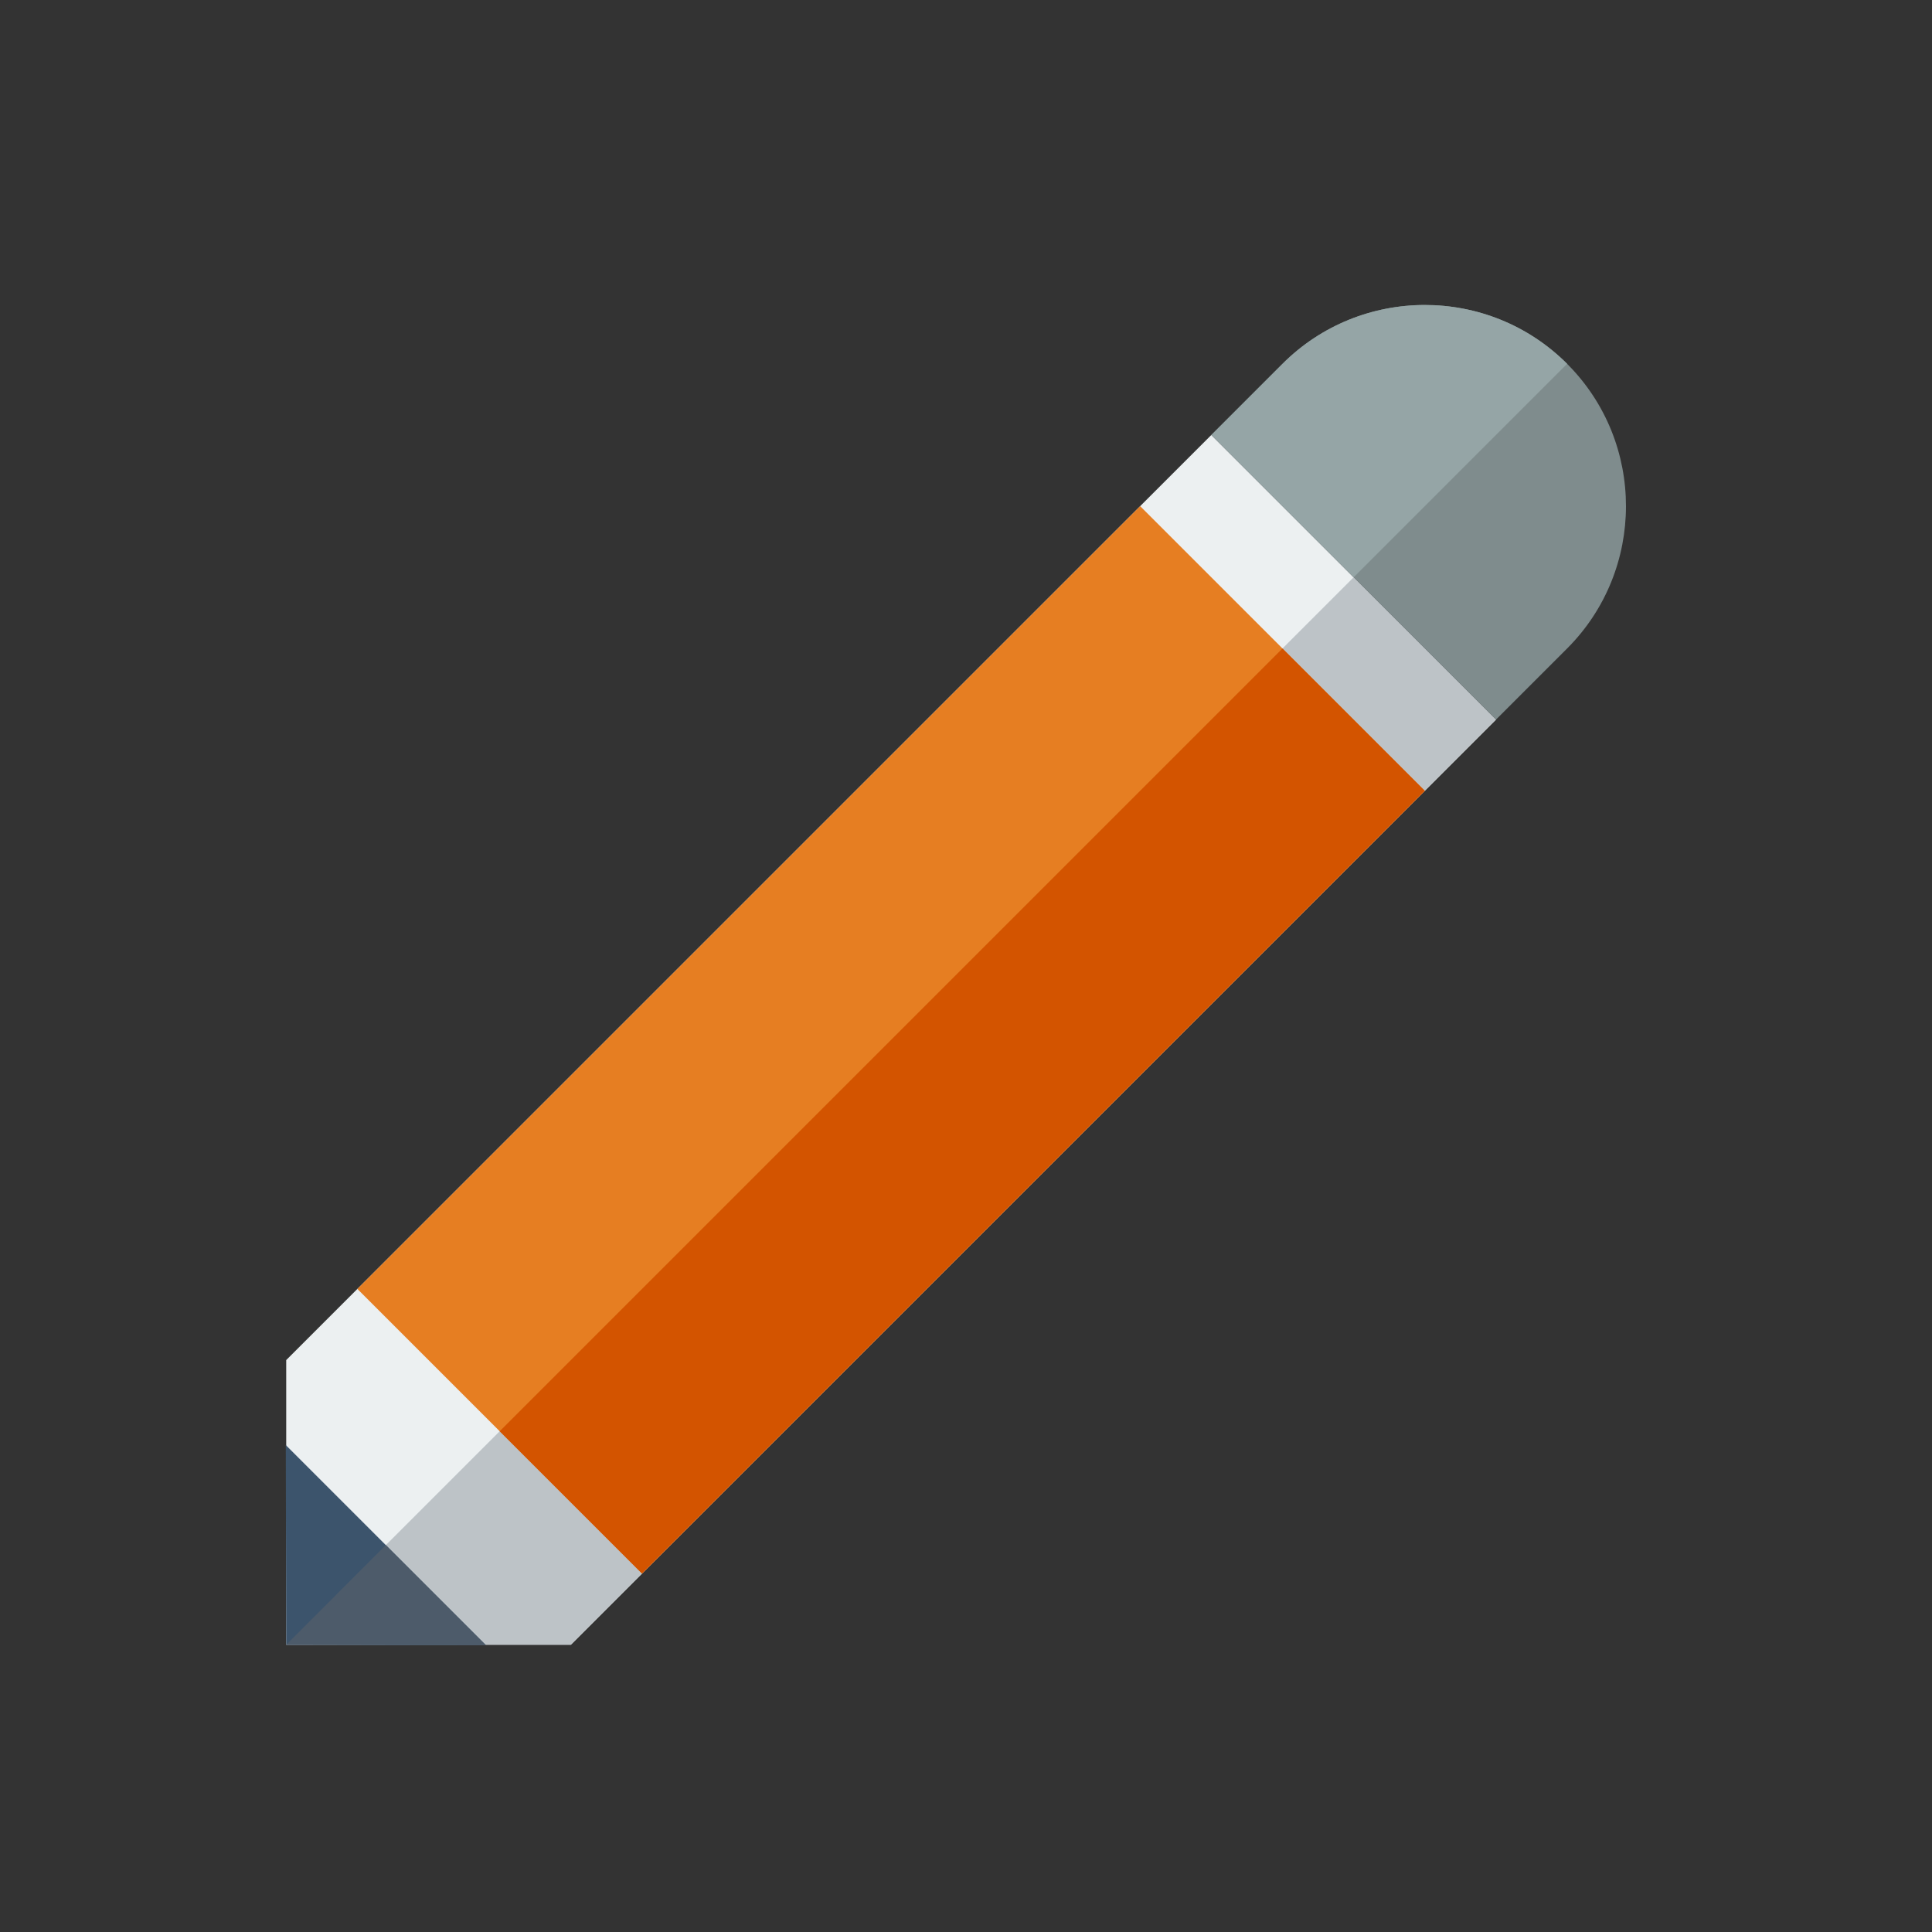 <svg viewBox="0 0 48 48" xmlns="http://www.w3.org/2000/svg" xmlns:xlink="http://www.w3.org/1999/xlink" xmlns:serif="http://www.serif.com/" style="fill-rule:evenodd;clip-rule:evenodd;stroke-linejoin:round;stroke-miterlimit:2"><rect x="0" y="0" width="48" height="48" fill="#333333" stroke="none"/><g transform="matrix(1.768,1.768,-1.768,1.768,1915.49,-1651.82)"><g><path d="M-63 1003.4v13l2 2 2-2v-13h-4z" style="fill:#ecf0f1;fill-rule:nonzero"/><path d="M-61 1003.4v15l2-2v-13h-2z" style="fill:#bdc3c7;fill-rule:nonzero"/><rect x="-63" y="1004.4" width="4" height="11" style="fill:#e67e22"/><path d="M-61 1000.4c-1.105.0-2 .9-2 2v1h4v-1C-59 1001.3-59.895 1000.4-61 1000.4z" style="fill:#7f8c8d;fill-rule:nonzero"/><g transform="matrix(1,0,0,1,-7,1)"><path d="M-55.406 1016-54 1017.4-52.594 1016h-2.812z" style="fill:#3c546c;fill-rule:nonzero"/><path d="M-54 1016V1017.4L-52.594 1016H-54z" style="fill:#4d5b6a;fill-rule:nonzero"/></g><path d="M-61 1000.4c-1.105.0-2 .9-2 2v1h2v-3z" style="fill:#95a5a6;fill-rule:nonzero"/><rect x="-61" y="1004.4" width="2" height="11" style="fill:#d35400"/></g></g></svg>
